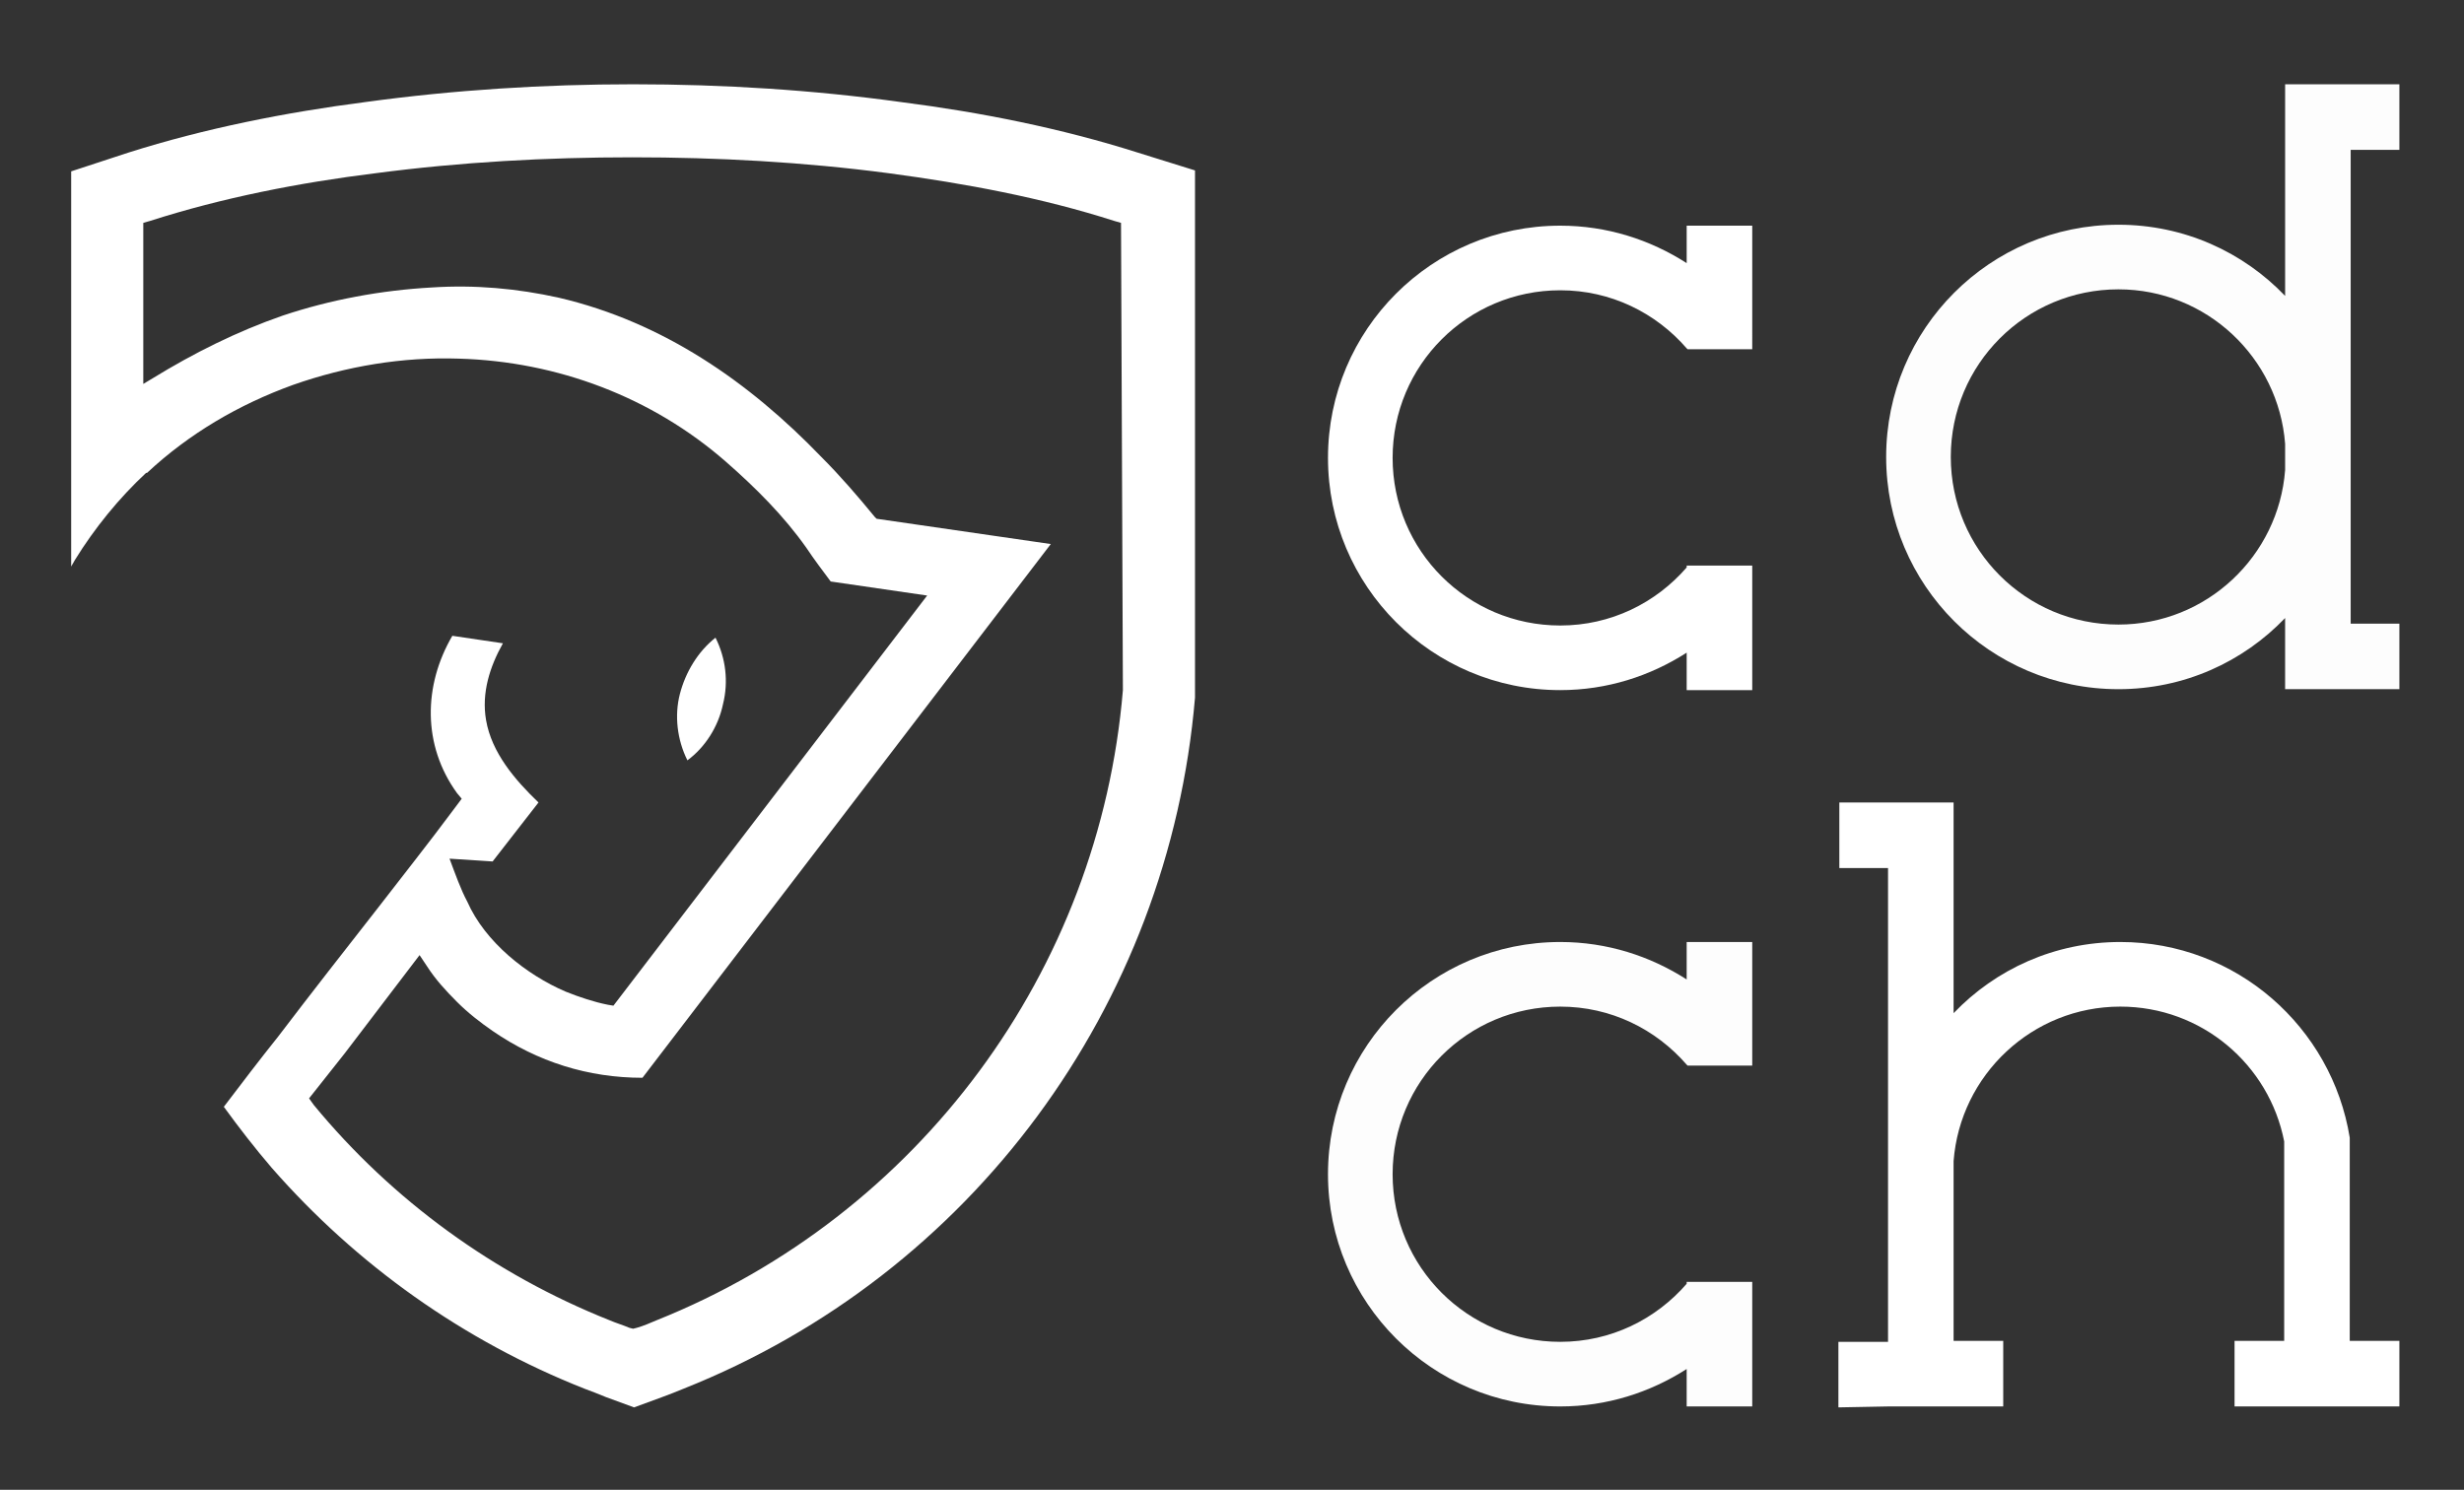 <?xml version="1.0" encoding="utf-8"?>
<!-- Generator: Adobe Illustrator 24.3.0, SVG Export Plug-In . SVG Version: 6.00 Build 0)  -->
<svg version="1.1" id="Calque_1" xmlns="http://www.w3.org/2000/svg" xmlns:xlink="http://www.w3.org/1999/xlink" x="0px" y="0px"
	 viewBox="0 0 263.1 159.1" style="enable-background:new 0 0 263.1 159.1;" xml:space="preserve">
<rect x="0" y="0" width="263.1" height="159.1" fill="#333333" stroke="none"/>
<style type="text/css">
	.st0{fill-rule:evenodd;clip-rule:evenodd;fill:#FFFFFF;fill-opacity:0.99;}
	.st1{fill:#FFFFFF;}
	.st2{fill-rule:evenodd;clip-rule:evenodd;fill:#FFFFFF;}
</style>
<path class="st0" d="M226.2,24c-13.7,0-24.8,11.1-24.8,24.8c0,13.7,11.1,24.8,24.8,24.8c7,0,13.3-2.9,17.8-7.6v0.6v7h7h5.2v-7H251
	V48.8V16h5.2v-7H244v0v7v15.6C239.5,26.9,233.2,24,226.2,24L226.2,24z M244,50.2v-2.8c-0.7-9.2-8.4-16.5-17.8-16.5
	c-9.9,0-17.9,8-17.9,17.9c0,9.9,8,17.9,17.9,17.9C235.6,66.7,243.3,59.4,244,50.2L244,50.2z"/>
<path class="st0" d="M187.1,111.4v-10.8h-7v4c-3.9-2.5-8.5-4-13.5-4c-13.7,0-24.8,11.1-24.8,24.8c0,13.7,11.1,24.8,24.8,24.8
	c5,0,9.6-1.5,13.5-4v4h7v-10.9v-2.2v-0.2h-7v0.2h0c-3.3,3.8-8.1,6.2-13.5,6.2c-9.9,0-17.9-8-17.9-17.9c0-9.9,8-17.9,17.9-17.9
	c5.4,0,10.2,2.4,13.5,6.2c0,0,0.1,0.1,0.1,0.1h6.9L187.1,111.4L187.1,111.4z"/>
<g>
	<path class="st1" d="M121.5,16.3c-8.2-2.6-16.7-4.3-25.3-5.4C86.8,9.6,77.2,9,67.6,9C58.1,9,48.5,9.6,39,10.9
		c-8.5,1.1-17.1,2.8-25.3,5.4l-6.1,2v42.2L8,59.8c2.1-3.4,4.7-6.6,7.6-9.3c0,0,0,0,0.1,0c4.5-4.2,9.8-7.3,15.6-9.4
		c5.7-2,11.7-3,17.7-2.8c10.5,0.3,20.6,4.1,28.5,11c3.2,2.8,6.2,5.8,8.6,9.2c0.8,1.2,1.7,2.4,2.6,3.6L99,63.6l-33.5,43.8l-0.6-0.1
		c-1.5-0.3-3-0.8-4.5-1.4c-4.2-1.8-8.6-5.3-10.5-9.6l0,0c-0.7-1.3-1.3-3-1.9-4.6l4.6,0.3l4.9-6.3c-2.5-2.4-5-5.3-5.6-8.8
		c-0.5-2.9,0.4-5.7,1.8-8.2l-5.4-0.8c-3.1,5.3-3.2,11.7,0.5,16.8l0.5,0.6l-0.9,1.2c-2.6,3.5-5.3,6.9-8,10.4
		c-3.6,4.6-7.2,9.2-10.7,13.8c-2,2.5-3.9,5-5.8,7.5c1.6,2.2,3.3,4.4,5.1,6.5c9.1,10.4,20.5,18.5,33.4,23.6c0.8,0.3,1.6,0.6,2.3,0.9
		l3,1.1l3-1.1c0.8-0.3,1.6-0.6,2.3-0.9c30.7-12.2,51.8-40.8,54.6-73.8l0-0.4V18.2L121.5,16.3z M119.9,73.7L119.9,73.7
		c-2.5,30-21.8,56.1-49.8,67.3c-0.7,0.3-1.4,0.6-2.1,0.8l-0.4,0.1l-0.4-0.1c-0.7-0.3-1.4-0.5-2.1-0.8c-12.3-4.9-23.2-12.8-31.6-23
		l-0.5-0.7l3.8-4.8l8-10.5l0.8,1.2c0.9,1.4,2,2.6,3.2,3.8c1.2,1.2,2.5,2.2,3.8,3.1c4.8,3.3,10.2,5,16,5l43.6-57l-18.6-2.7l-0.2-0.2
		c-1.8-2.2-3.7-4.4-5.7-6.4C80,40.8,70.8,34.4,59.7,31.8c-4.5-1-9-1.4-13.6-1.1C40.7,31,35.3,32,30.2,33.7c-4.9,1.7-9.5,4-13.9,6.7
		l-1,0.6V23.8l0.7-0.2c7.8-2.5,16-4.1,24.1-5.1c9.1-1.2,18.3-1.7,27.4-1.7s18.3,0.5,27.4,1.7c8.2,1.1,16.3,2.6,24.1,5.1l0.7,0.2
		L119.9,73.7L119.9,73.7z"/>
	<path class="st1" d="M77.2,75.2c0.6-2.4,0.3-4.9-0.8-7.1c-1.9,1.5-3.2,3.7-3.8,6s-0.3,4.9,0.8,7.1C75.3,79.8,76.7,77.6,77.2,75.2z"
		/>
</g>
<path class="st2" d="M187.1,34.9V24.1h-7v4c-3.9-2.5-8.5-4-13.5-4c-13.7,0-24.8,11.1-24.8,24.8c0,13.7,11.1,24.8,24.8,24.8
	c5,0,9.6-1.5,13.5-4v4h7V62.8v-2.2v-0.2h-7v0.2h0c-3.3,3.8-8.1,6.2-13.5,6.2c-9.9,0-17.9-8-17.9-17.9c0-9.9,8-17.9,17.9-17.9
	c5.4,0,10.2,2.4,13.5,6.2c0,0,0.1,0.1,0.1,0.1h6.9L187.1,34.9L187.1,34.9z"/>
<path class="st2" d="M201.6,150.2h7h5.3v-7h-5.3V124c0.7-9.2,8.4-16.5,17.8-16.5c8.7,0,15.9,6.2,17.5,14.4v21.3h-5.3v7h5.3h7h5.3v-7
	h-5.3v-21.7h0c-1.9-11.8-12.1-20.9-24.5-20.9c-7,0-13.3,2.9-17.8,7.6V92.6v-6.9v0h-12.2v7h5.2v50.6h-5.3v7L201.6,150.2L201.6,150.2z
	"/>
</svg>
